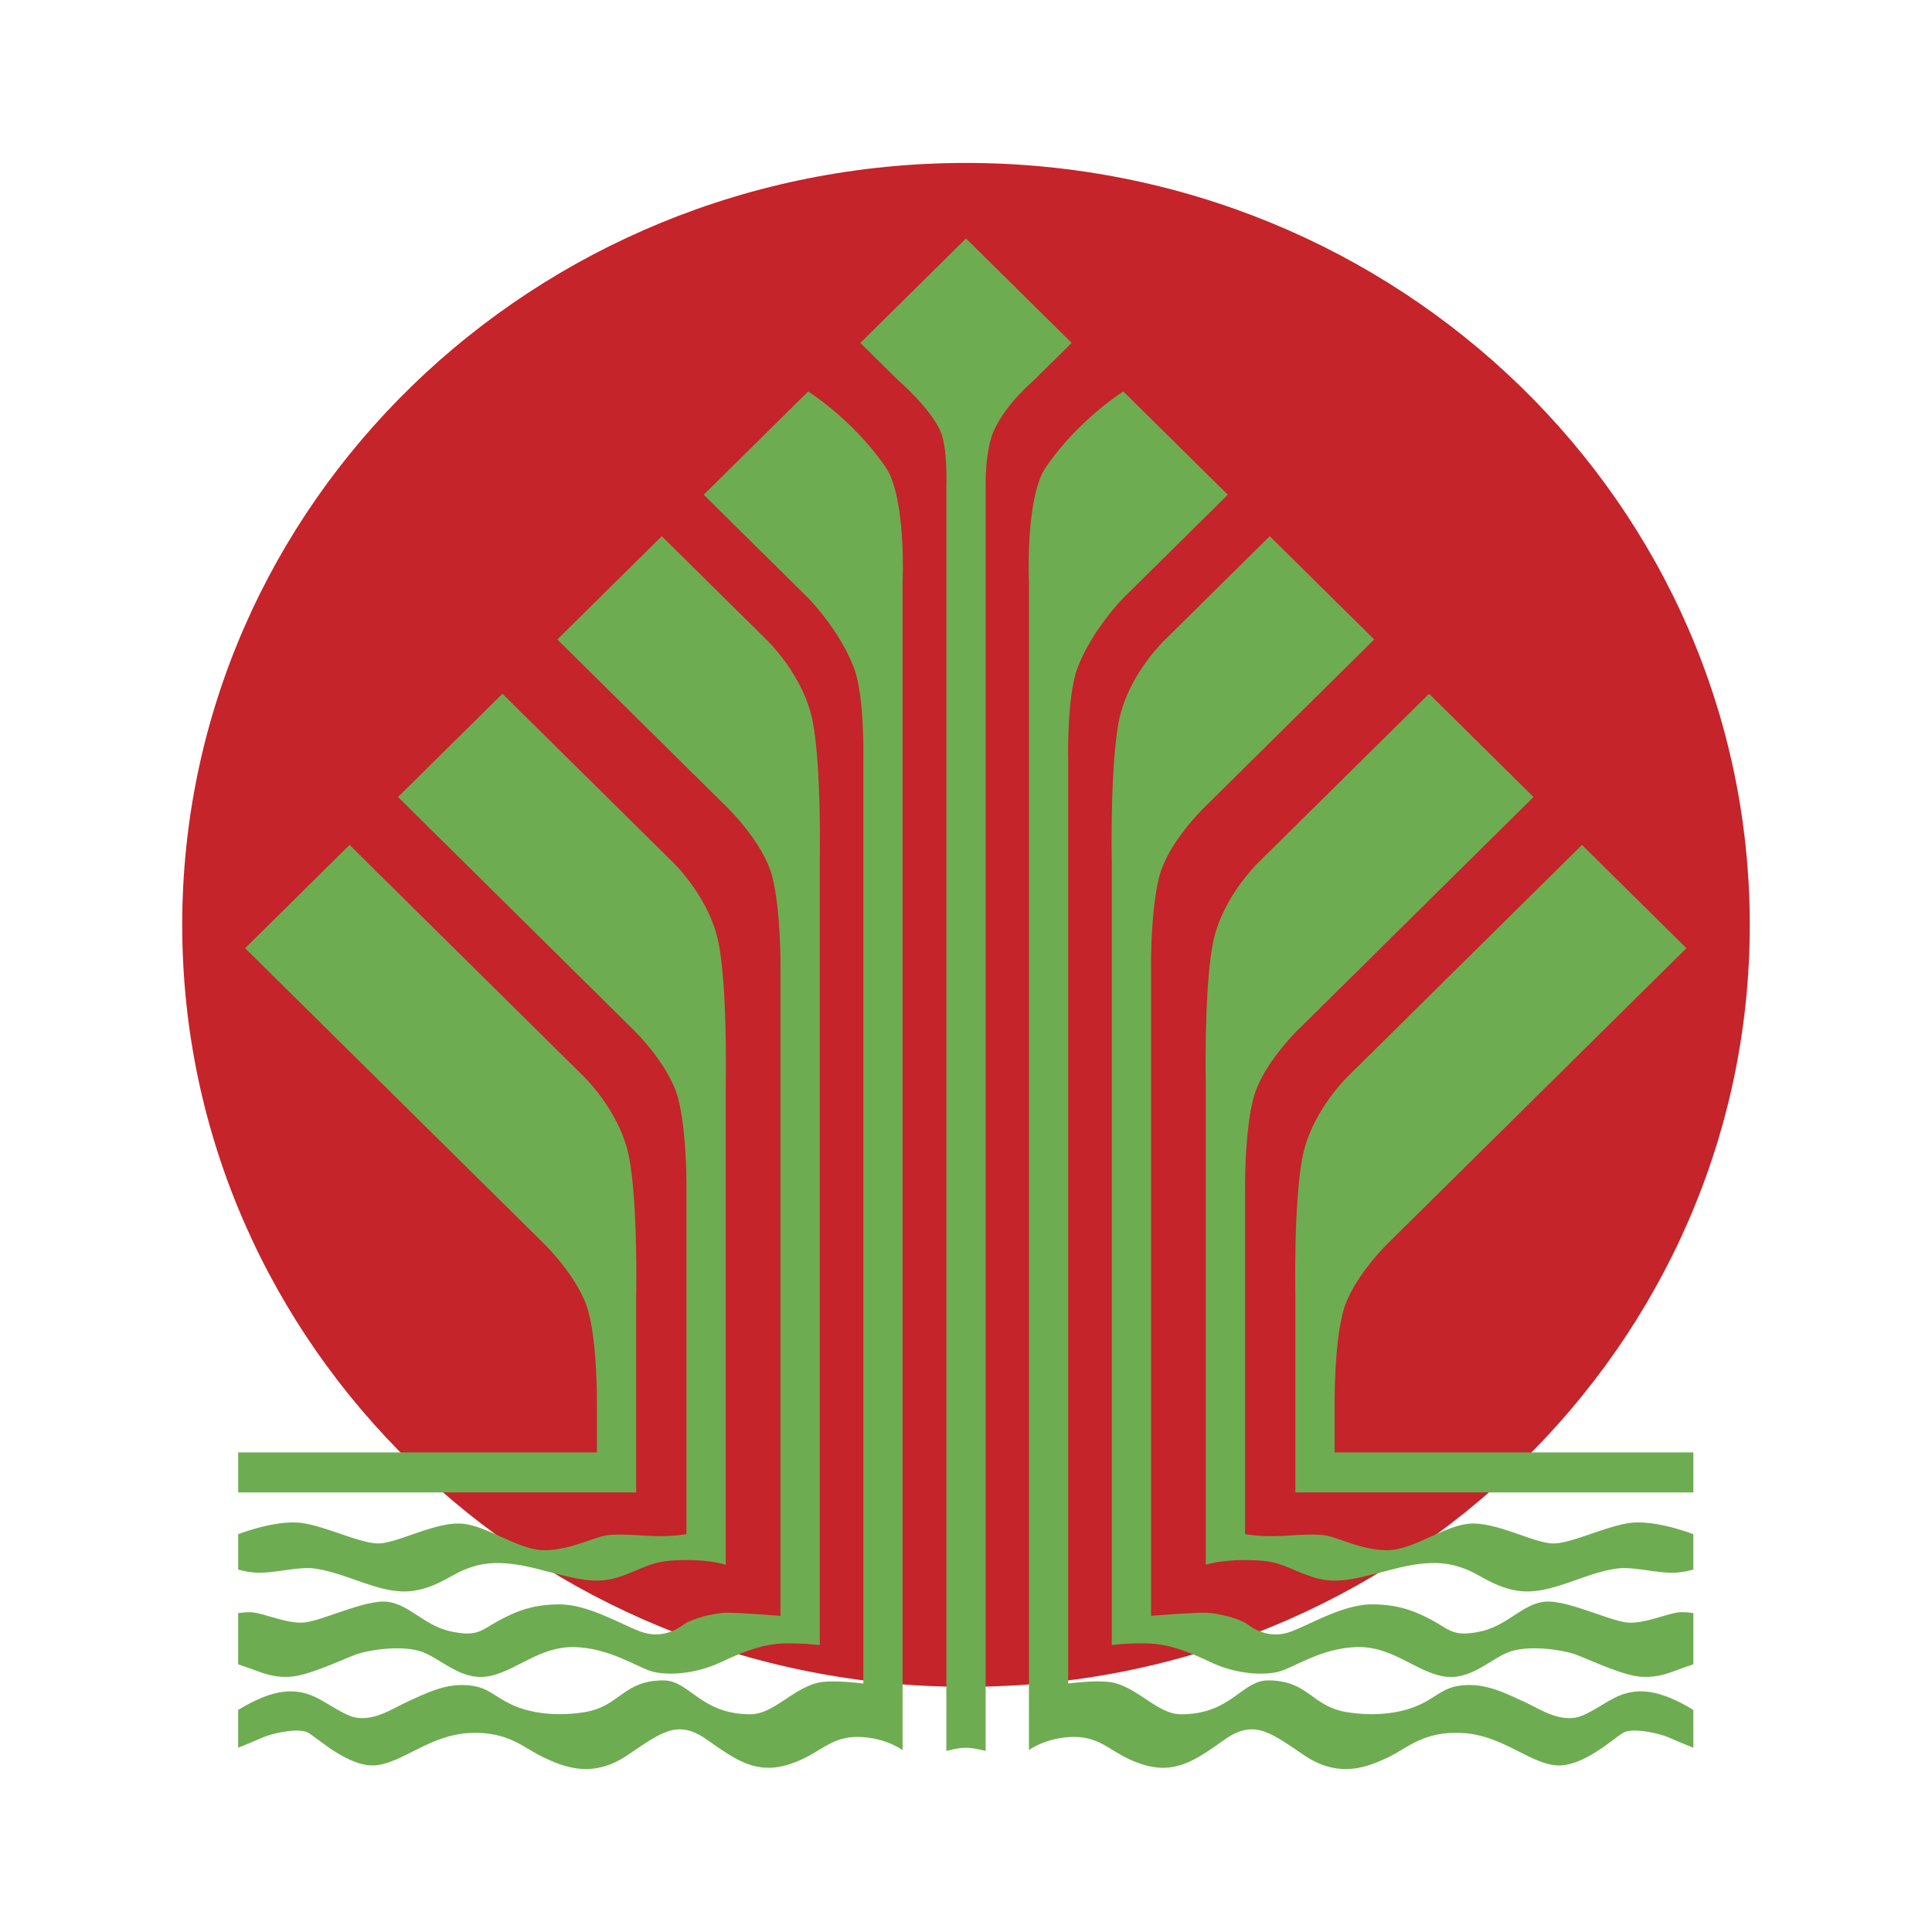 <svg xmlns="http://www.w3.org/2000/svg" width="2500" height="2500" viewBox="0 0 192.756 192.756"><g fill-rule="evenodd" clip-rule="evenodd"><path fill="#fff" d="M0 0h192.756v192.756H0V0z"/><path d="M174.576 92.276c0 41.984-35.012 76.02-78.199 76.02S18.18 134.261 18.18 92.276c0-41.984 35.01-76.019 78.197-76.019s78.199 34.035 78.199 76.019z" fill="#c4242a"/><path d="M103 38.086l3.918-3.874-10.541-10.421-10.54 10.422 3.791 3.748s3.081 2.634 4.171 4.994c.769 1.663.619 5.463.619 5.463v126.277s1.103-.32 1.943-.32c.841 0 1.976.32 1.976.32V48.369s-.07-3.562.891-5.558C100.5 40.17 103 38.086 103 38.086zM62.775 115.513c-.889-4.687-4.644-8.221-4.644-8.221L34.875 84.297l-10.42 10.304 29.784 29.45s3.6 3.47 4.488 6.887c.889 3.416.826 9.079.826 9.079v4.89H23.762v3.994h39.709v-19.35s.193-9.353-.696-14.038z" fill="#6eac51"/><path d="M71.71 94.181c-.888-4.686-4.644-8.221-4.644-8.221L50.129 69.214l-10.42 10.304 23.465 23.202s3.6 3.47 4.488 6.887c.889 3.416.826 9.078.826 9.078v34.368s-.931.207-2.613.207-3.687-.259-5.158-.104-3.62 1.455-6.301 1.507c-2.681.053-5.782-2.494-8.41-2.65-2.628-.155-6.308 1.924-8.2 1.976-1.893.052-5.677-1.923-8.094-2.079-2.306-.148-5.228.883-5.95 1.158v3.523a7.755 7.755 0 0 0 1.745.308c1.787.104 4.186-.613 5.782-.416 2.944.364 5.835 2.131 8.673 2.287s4.888-1.56 6.307-2.132c1.419-.571 3.206-1.143 7.148-.155s5.94 1.715 8.568.779c2.628-.936 2.993-1.555 6.098-1.61 2.891-.053 4.324.473 4.324.473V108.22s.192-9.353-.697-14.039z" fill="#6eac51"/><path d="M81.09 72.021c-.889-4.686-4.644-8.221-4.644-8.221l-10.42-10.304L55.605 63.8l16.949 16.758s3.6 3.47 4.488 6.887c.889 3.417.825 9.079.825 9.079v64.688s-3.95-.312-5.264-.312-3.575.572-4.416 1.196c-.841.623-2.365 1.403-4.311.676-1.945-.728-5.203-2.703-8.042-2.703-2.838 0-4.52.78-6.149 1.663-1.63.884-1.998 1.611-4.679 1.04-2.68-.571-4.152-2.703-6.36-2.963s-6.623 1.976-8.41 2.079-4.1-1.039-5.308-1.039c-.395 0-.8.038-1.167.091v5.104c.227.084.471.172.746.263 1.419.467 2.523 1.092 4.415.987 1.893-.104 5.309-1.768 6.623-2.235s4.941-1.039 6.938-.104c1.998.936 3.837 2.858 6.519 2.234 2.68-.623 4.941-2.962 8.357-2.858 3.417.104 6.098 1.924 7.569 2.392 1.472.467 4.363.363 6.991-.884 2.628-1.248 4.416-1.819 6.308-1.872 1.892-.052 3.559.164 3.559.164V86.059c.001 0 .193-9.352-.696-14.038z" fill="#6eac51"/><path d="M88.348 46.589c-3.29-4.774-7.717-7.533-7.717-7.533L70.209 49.359 80.63 59.663s3.095 3.127 4.558 6.939c1.086 2.832.946 9.106.946 9.106v92.259s-3.205-.438-4.648-.052c-2.523.676-4.362 3.118-6.623 3.118-4.994 0-6.044-3.378-8.673-3.378-4.053 0-4.311 2.599-7.885 3.17-2.681.429-5.361.156-7.307-.779-1.944-.936-2.365-1.819-4.572-1.923-2.208-.104-4.048.884-5.677 1.611-1.63.728-3.89 2.391-6.098 1.352-2.208-1.04-3.312-2.339-5.677-2.339-1.922 0-3.915 1.064-5.214 1.854v3.77c.775-.309 1.67-.674 2.271-.946 1.261-.571 3.784-1.039 4.678-.571s4.048 3.482 6.729 3.274 5.414-3.015 9.356-3.223c3.942-.207 5.466 1.508 7.464 2.443s4.835 2.131 8.305-.208c3.47-2.339 5.046-3.639 7.99-1.56 2.944 2.079 4.941 3.482 8.2 2.443 3.259-1.04 3.995-2.963 7.411-2.703 2.432.186 3.888 1.29 3.888 1.29V57.999c.001 0 .371-8.396-1.704-11.41zM129.934 115.513c.889-4.687 4.643-8.221 4.643-8.221l23.258-22.995 10.42 10.304-29.785 29.45s-3.6 3.47-4.488 6.887c-.887 3.416-.824 9.079-.824 9.079v4.89h35.791v3.994H129.24v-19.35c-.002 0-.195-9.353.694-14.038z" fill="#6eac51"/><path d="M120.998 94.181c.889-4.686 4.643-8.221 4.643-8.221l16.938-16.747L153 79.518l-23.465 23.202s-3.602 3.47-4.488 6.887c-.891 3.416-.826 9.078-.826 9.078v34.368s.932.207 2.613.207 3.686-.259 5.158-.104c1.471.155 3.619 1.455 6.299 1.507 2.682.053 5.783-2.494 8.41-2.65 2.629-.155 6.309 1.924 8.201 1.976s5.676-1.923 8.094-2.079c2.307-.148 5.229.883 5.951 1.158v3.523a7.785 7.785 0 0 1-1.746.308c-1.787.104-4.186-.613-5.781-.416-2.943.364-5.836 2.131-8.674 2.287s-4.889-1.56-6.307-2.132c-1.418-.571-3.207-1.143-7.148-.155s-5.939 1.715-8.568.779c-2.627-.936-2.992-1.555-6.098-1.61-2.891-.053-4.322.473-4.322.473V108.22s-.194-9.353.695-14.039z" fill="#6eac51"/><path d="M111.617 72.021c.889-4.686 4.645-8.221 4.645-8.221l10.422-10.304 10.42 10.304-16.949 16.758s-3.6 3.47-4.488 6.887c-.889 3.417-.826 9.079-.826 9.079v64.688s3.951-.312 5.266-.312 3.574.572 4.414 1.196c.842.623 2.367 1.403 4.311.676 1.945-.728 5.205-2.703 8.043-2.703s4.52.78 6.148 1.663c1.631.884 2 1.611 4.68 1.04s4.152-2.703 6.359-2.963 6.623 1.976 8.41 2.079 4.1-1.039 5.309-1.039c.395 0 .799.038 1.168.091v5.104a23.95 23.95 0 0 1-.746.263c-1.42.467-2.523 1.092-4.416.987s-5.309-1.768-6.623-2.235-4.941-1.039-6.938-.104c-1.998.936-3.838 2.858-6.52 2.234-2.68-.623-4.939-2.962-8.357-2.858-3.416.104-6.096 1.924-7.568 2.392-1.471.467-4.363.363-6.99-.884-2.629-1.248-4.416-1.819-6.309-1.872-1.891-.052-3.559.164-3.559.164V86.059c-.001 0-.194-9.352.694-14.038z" fill="#6eac51"/><path d="M104.361 46.589c3.289-4.774 7.717-7.533 7.717-7.533L122.5 49.359l-10.422 10.304s-3.096 3.127-4.559 6.939c-1.086 2.832-.945 9.106-.945 9.106v92.259s3.205-.438 4.648-.052c2.523.676 4.361 3.118 6.623 3.118 4.992 0 6.045-3.378 8.672-3.378 4.053 0 4.311 2.599 7.885 3.17 2.68.429 5.361.156 7.307-.779s2.365-1.819 4.572-1.923 4.047.884 5.678 1.611c1.629.728 3.889 2.391 6.096 1.352 2.209-1.04 3.312-2.339 5.678-2.339 1.922 0 3.914 1.064 5.215 1.854v3.77a58.666 58.666 0 0 1-2.271-.946c-1.262-.571-3.783-1.039-4.678-.571-.893.468-4.047 3.482-6.729 3.274-2.68-.208-5.414-3.015-9.355-3.223-3.943-.207-5.467 1.508-7.465 2.443-1.996.936-4.836 2.131-8.305-.208s-5.047-3.639-7.99-1.56-4.939 3.482-8.199 2.443c-3.258-1.04-3.994-2.963-7.41-2.703-2.432.186-3.889 1.29-3.889 1.29V57.999c-.001 0-.372-8.396 1.704-11.41z" fill="#6eac51"/></g></svg>